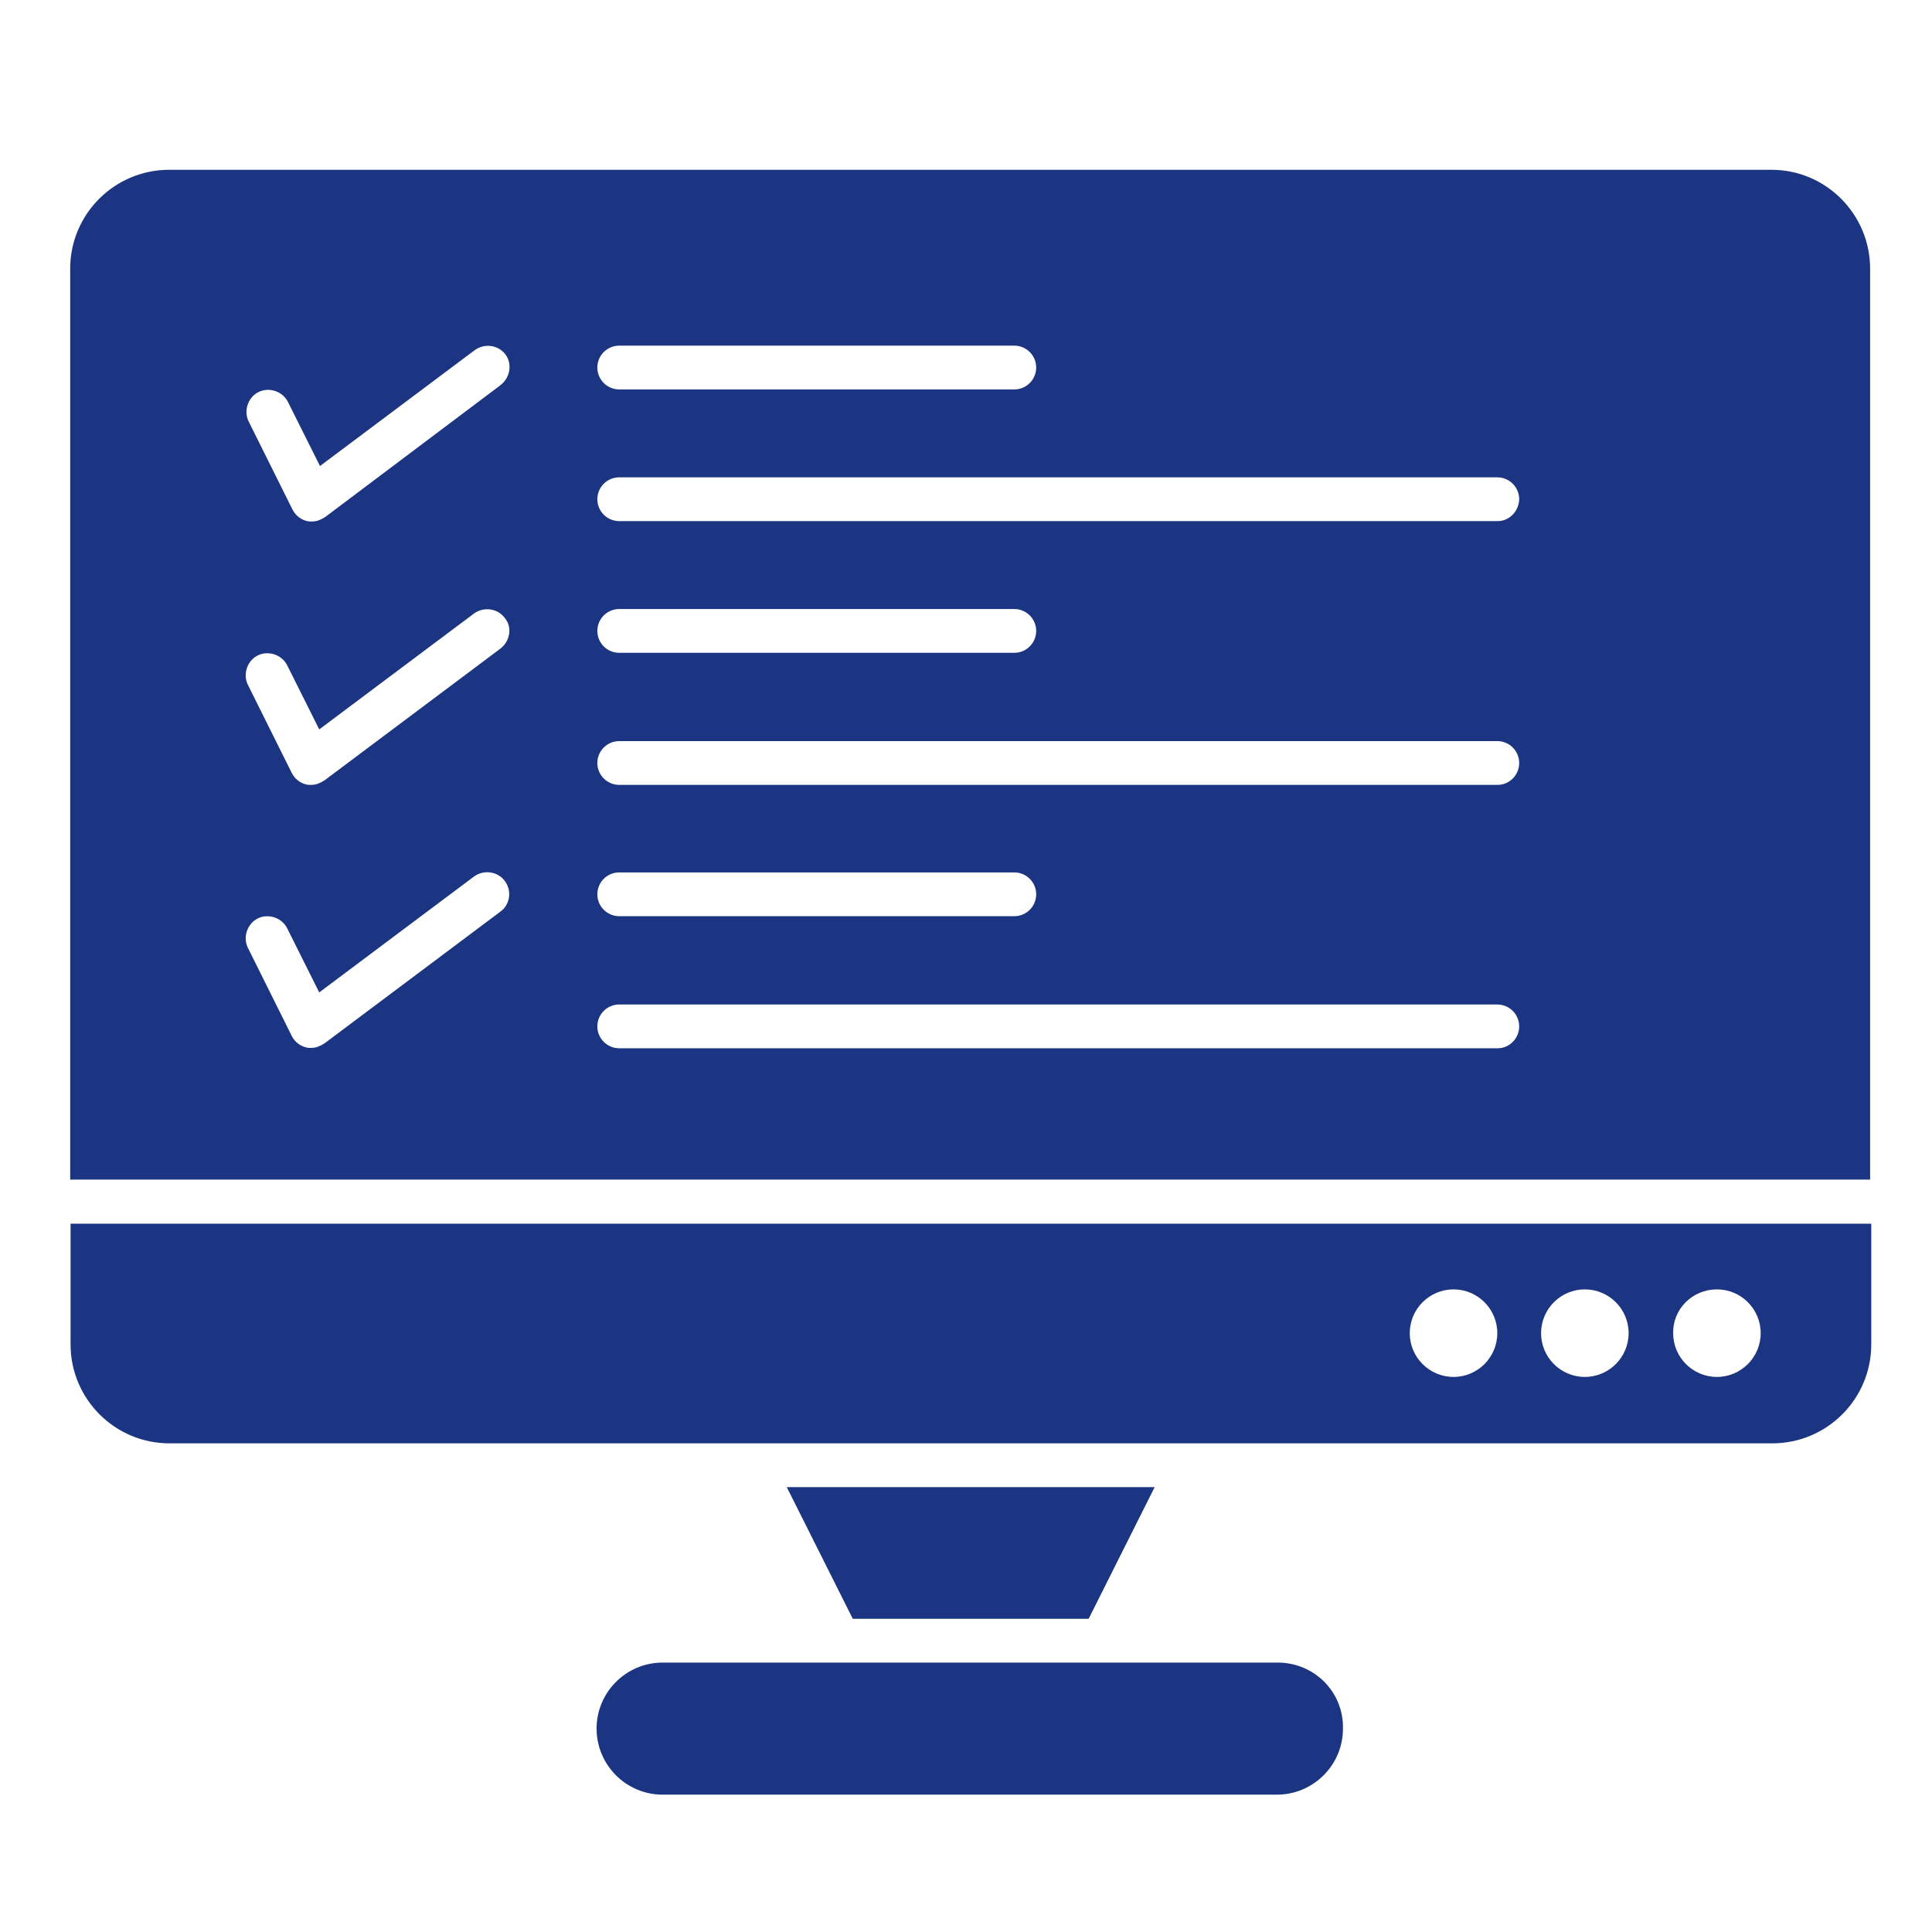<?xml version="1.0" encoding="utf-8"?>
<!-- Generator: Adobe Illustrator 23.1.0, SVG Export Plug-In . SVG Version: 6.00 Build 0)  -->
<svg version="1.1" id="Layer_1" xmlns="http://www.w3.org/2000/svg" xmlns:xlink="http://www.w3.org/1999/xlink" x="0px" y="0px"
	 viewBox="0 0 512 512" style="enable-background:new 0 0 512 512;" xml:space="preserve">
<style type="text/css">
	.st0{fill:#1C3582;}
</style>
<g>
	<g id="_x34_16_x2C__Checklist_x2C__computer_x2C__data_x2C__list_x2C__result">
		<g>
			<path class="st0" d="M338.6,440.6H292h-69.8h-46.6c-9.6,0-17.5,7.8-17.5,17.5c0,9.6,7.8,17.5,17.5,17.5h162.8
				c9.6,0,17.5-7.8,17.5-17.5C356.1,448.4,348.3,440.6,338.6,440.6z"/>
			<path class="st0" d="M288.5,429l17.5-34.9h-97.5L226,429H288.5z"/>
			<path class="st0" d="M18.7,356.3c0,14.4,11.7,26.2,26.2,26.2h154.2h116.4h154.2c14.4,0,26.2-11.7,26.2-26.2v-32H18.7V356.3z
				 M455,341.7c6.4,0,11.6,5.2,11.6,11.6c0,6.4-5.2,11.6-11.6,11.6s-11.6-5.2-11.6-11.6C443.3,346.9,448.5,341.7,455,341.7z
				 M420,341.7c6.4,0,11.6,5.2,11.6,11.6c0,6.4-5.2,11.6-11.6,11.6c-6.4,0-11.6-5.2-11.6-11.6C408.4,346.9,413.6,341.7,420,341.7z
				 M385.2,341.7c6.4,0,11.6,5.2,11.6,11.6c0,6.4-5.2,11.6-11.6,11.6c-6.4,0-11.6-5.2-11.6-11.6
				C373.6,346.9,378.8,341.7,385.2,341.7z"/>
			<path class="st0" d="M469.5,45H44.8c-14.4,0-26.2,11.7-26.2,26.2v241.4h477V71.2C495.6,56.8,483.9,45,469.5,45z M164.1,91.6
				h104.7c3.2,0,5.8,2.6,5.8,5.8c0,3.2-2.6,5.8-5.8,5.8H164.1c-3.2,0-5.8-2.6-5.8-5.8C158.3,94.2,160.9,91.6,164.1,91.6z
				 M132.6,241.6l-46.6,34.9c-1.1,0.7-2.2,1.2-3.5,1.2c-0.5,0-0.9,0-1.3-0.1c-1.7-0.4-3.1-1.5-3.9-3.1l-11.6-23.3
				c-1.4-2.8-0.2-6.4,2.6-7.8c2.8-1.4,6.4-0.2,7.8,2.6l8.5,17l41-30.7c2.6-1.9,6.3-1.4,8.2,1.2S135.2,239.7,132.6,241.6L132.6,241.6
				z M132.6,171.9l-46.6,34.9c-1.1,0.7-2.2,1.2-3.5,1.2c-0.5,0-0.9,0-1.3-0.1c-1.7-0.4-3.1-1.5-3.9-3.1l-11.6-23.3
				c-1.4-2.8-0.2-6.4,2.6-7.8c2.8-1.4,6.4-0.2,7.8,2.6l8.5,17l41-30.7c2.6-1.9,6.3-1.4,8.2,1.2C135.8,166.2,135.2,169.9,132.6,171.9
				L132.6,171.9z M132.6,102.1l-46.4,34.9c-1.1,0.7-2.2,1.2-3.5,1.2c-0.5,0-0.9,0-1.3-0.1c-1.7-0.4-3.1-1.5-3.9-3.1l-11.6-23.3
				c-1.4-2.8-0.2-6.4,2.6-7.8c2.8-1.4,6.4-0.2,7.8,2.6l8.5,17l41-30.7c2.6-1.9,6.3-1.4,8.2,1.2C135.8,96.5,135.2,100.1,132.6,102.1
				L132.6,102.1z M396.9,277.8H164.1c-3.2,0-5.8-2.6-5.8-5.8c0-3.2,2.6-5.8,5.8-5.8h232.7c3.2,0,5.8,2.6,5.8,5.8
				C402.6,275.2,400,277.8,396.9,277.8z M158.3,237c0-3.2,2.6-5.8,5.8-5.8h104.7c3.2,0,5.8,2.6,5.8,5.8c0,3.2-2.6,5.8-5.8,5.8H164.1
				C160.9,242.8,158.3,240.2,158.3,237z M396.9,208H164.1c-3.2,0-5.8-2.6-5.8-5.8s2.6-5.8,5.8-5.8h232.7c3.2,0,5.8,2.6,5.8,5.8
				C402.6,205.4,400,208,396.9,208z M158.3,167.2c0-3.2,2.6-5.8,5.8-5.8h104.7c3.2,0,5.8,2.6,5.8,5.8c0,3.2-2.6,5.8-5.8,5.8H164.1
				C160.9,173,158.3,170.4,158.3,167.2z M396.9,138.1H164.1c-3.2,0-5.8-2.6-5.8-5.8c0-3.2,2.6-5.8,5.8-5.8h232.7
				c3.2,0,5.8,2.6,5.8,5.8C402.5,135.5,400,138.1,396.9,138.1z"/>
		</g>
	</g>
</g>
</svg>
